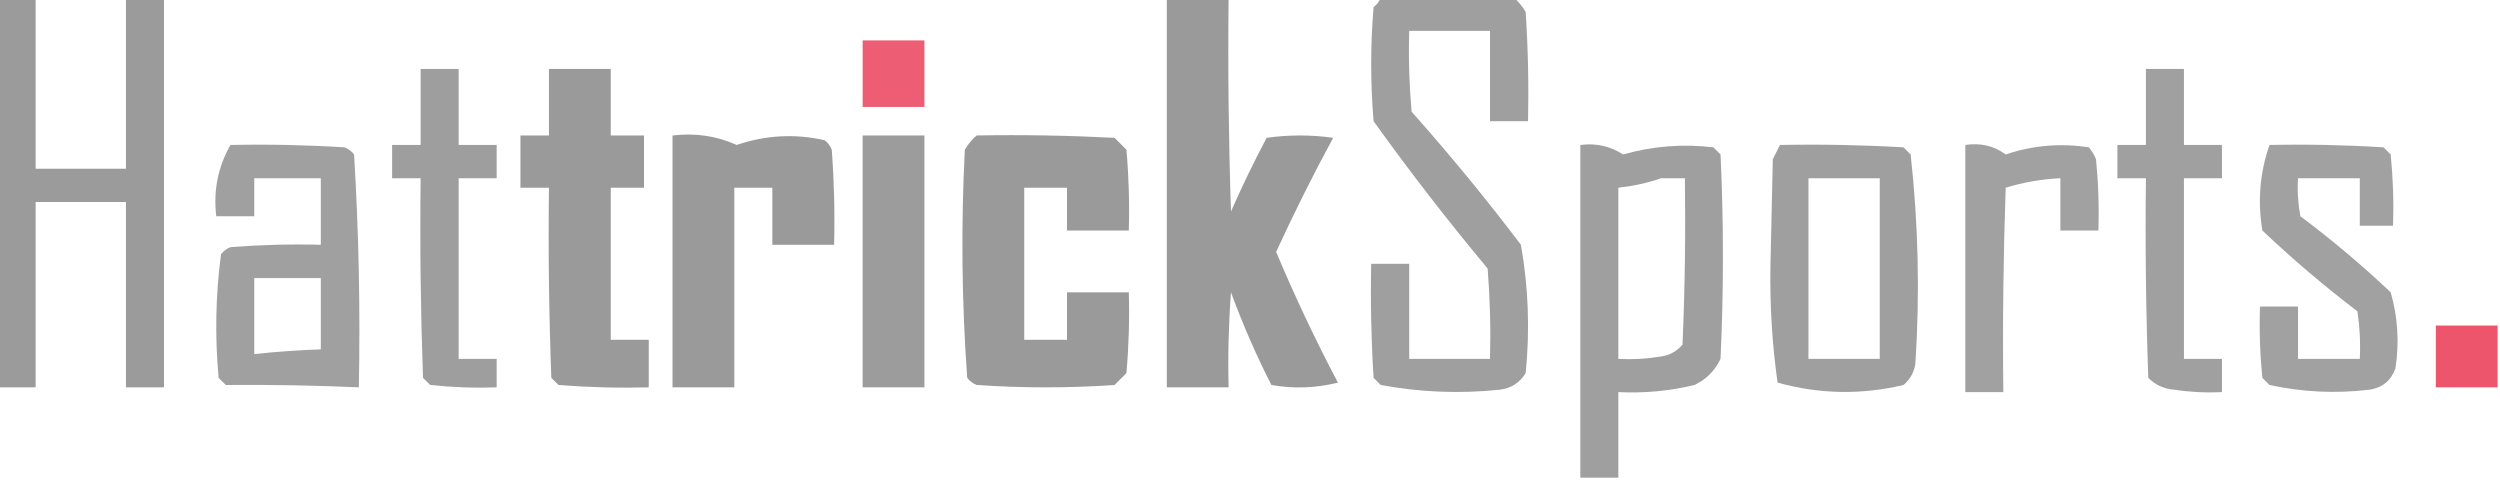 <svg width="313" height="61" viewBox="0 0 313 61" fill="none" xmlns="http://www.w3.org/2000/svg">
<g clip-path="url(#clip0_54_9181)">
<path opacity="0.913" fill-rule="evenodd" clip-rule="evenodd" d="M-0.298 -0.298C1.289 -0.298 2.876 -0.298 4.463 -0.298C4.463 6.843 4.463 13.984 4.463 21.124C8.232 21.124 12 21.124 15.769 21.124C15.769 13.984 15.769 6.843 15.769 -0.298C17.356 -0.298 18.942 -0.298 20.529 -0.298C20.529 15.967 20.529 32.232 20.529 48.497C18.942 48.497 17.356 48.497 15.769 48.497C15.769 40.761 15.769 33.026 15.769 25.29C12 25.29 8.232 25.29 4.463 25.29C4.463 33.026 4.463 40.761 4.463 48.497C2.876 48.497 1.289 48.497 -0.298 48.497C-0.298 32.232 -0.298 15.967 -0.298 -0.298Z" fill="#929292"/>
<path opacity="0.924" fill-rule="evenodd" clip-rule="evenodd" d="M146.086 -0.298C148.665 -0.298 151.244 -0.298 153.822 -0.298C153.723 8.63 153.822 17.556 154.12 26.48C155.495 23.344 156.983 20.269 158.583 17.257C161.36 16.86 164.136 16.86 166.913 17.257C164.376 21.934 161.996 26.695 159.773 31.538C162.108 37.101 164.686 42.555 167.508 47.902C164.753 48.593 161.976 48.692 159.178 48.2C157.263 44.44 155.576 40.572 154.12 36.596C153.822 40.558 153.723 44.525 153.822 48.497C151.244 48.497 148.665 48.497 146.086 48.497C146.086 32.232 146.086 15.967 146.086 -0.298Z" fill="#929292"/>
<path opacity="0.878" fill-rule="evenodd" clip-rule="evenodd" d="M172.864 -0.298C178.418 -0.298 183.972 -0.298 189.526 -0.298C190.102 0.184 190.598 0.779 191.013 1.488C191.311 6.045 191.41 10.607 191.311 15.174C189.724 15.174 188.137 15.174 186.55 15.174C186.55 11.405 186.55 7.636 186.55 3.868C183.178 3.868 179.807 3.868 176.434 3.868C176.336 7.246 176.435 10.618 176.732 13.984C181.519 19.365 186.081 24.918 190.418 30.645C191.358 35.955 191.557 41.311 191.013 46.712C190.278 47.925 189.187 48.619 187.741 48.795C182.744 49.312 177.785 49.114 172.864 48.2C172.567 47.902 172.269 47.605 171.972 47.307C171.674 42.551 171.575 37.79 171.674 33.026C173.261 33.026 174.847 33.026 176.434 33.026C176.434 36.993 176.434 40.96 176.434 44.927C179.807 44.927 183.178 44.927 186.55 44.927C186.649 41.153 186.55 37.384 186.253 33.621C181.265 27.642 176.505 21.493 171.972 15.174C171.575 10.413 171.575 5.653 171.972 0.893C172.398 0.569 172.696 0.172 172.864 -0.298Z" fill="#929292"/>
<path opacity="0.866" fill-rule="evenodd" clip-rule="evenodd" d="M108.003 5.058C110.581 5.058 113.16 5.058 115.739 5.058C115.739 7.835 115.739 10.612 115.739 13.389C113.16 13.389 110.581 13.389 108.003 13.389C108.003 10.612 108.003 7.835 108.003 5.058Z" fill="#EA455E"/>
<path opacity="0.887" fill-rule="evenodd" clip-rule="evenodd" d="M52.663 8.628C54.249 8.628 55.836 8.628 57.423 8.628C57.423 11.802 57.423 14.976 57.423 18.149C59.01 18.149 60.596 18.149 62.184 18.149C62.184 19.538 62.184 20.926 62.184 22.315C60.596 22.315 59.01 22.315 57.423 22.315C57.423 29.852 57.423 37.389 57.423 44.927C59.01 44.927 60.596 44.927 62.184 44.927C62.184 46.117 62.184 47.307 62.184 48.497C59.4 48.596 56.623 48.497 53.853 48.2C53.555 47.902 53.258 47.605 52.96 47.307C52.663 38.979 52.563 30.648 52.663 22.315C51.472 22.315 50.282 22.315 49.092 22.315C49.092 20.926 49.092 19.538 49.092 18.149C50.282 18.149 51.472 18.149 52.663 18.149C52.663 14.976 52.663 11.802 52.663 8.628Z" fill="#929292"/>
<path opacity="0.928" fill-rule="evenodd" clip-rule="evenodd" d="M68.729 8.628C71.307 8.628 73.886 8.628 76.465 8.628C76.465 11.405 76.465 14.182 76.465 16.959C77.853 16.959 79.242 16.959 80.63 16.959C80.63 19.141 80.63 21.323 80.63 23.505C79.242 23.505 77.853 23.505 76.465 23.505C76.465 29.852 76.465 36.199 76.465 42.547C78.052 42.547 79.638 42.547 81.225 42.547C81.225 44.53 81.225 46.514 81.225 48.497C77.451 48.596 73.683 48.497 69.919 48.2C69.622 47.902 69.324 47.605 69.027 47.307C68.729 39.376 68.63 31.441 68.729 23.505C67.539 23.505 66.349 23.505 65.159 23.505C65.159 21.323 65.159 19.141 65.159 16.959C66.349 16.959 67.539 16.959 68.729 16.959C68.729 14.182 68.729 11.405 68.729 8.628Z" fill="#929292"/>
<path opacity="0.875" fill-rule="evenodd" clip-rule="evenodd" d="M268.668 8.628C270.255 8.628 271.842 8.628 273.429 8.628C273.429 11.802 273.429 14.976 273.429 18.149C275.016 18.149 276.602 18.149 278.189 18.149C278.189 19.538 278.189 20.926 278.189 22.315C276.602 22.315 275.016 22.315 273.429 22.315C273.429 29.852 273.429 37.389 273.429 44.927C275.016 44.927 276.602 44.927 278.189 44.927C278.189 46.315 278.189 47.704 278.189 49.092C276.196 49.191 274.212 49.091 272.239 48.795C270.944 48.698 269.853 48.202 268.966 47.307C268.668 38.979 268.569 30.648 268.668 22.315C267.478 22.315 266.288 22.315 265.098 22.315C265.098 20.926 265.098 19.538 265.098 18.149C266.288 18.149 267.478 18.149 268.668 18.149C268.668 14.976 268.668 11.802 268.668 8.628Z" fill="#929292"/>
<path opacity="0.919" fill-rule="evenodd" clip-rule="evenodd" d="M84.201 16.959C87.07 16.623 89.748 17.019 92.234 18.149C95.841 16.915 99.511 16.716 103.243 17.554C103.654 17.867 103.952 18.263 104.135 18.744C104.433 22.706 104.531 26.673 104.433 30.645C101.854 30.645 99.275 30.645 96.697 30.645C96.697 28.265 96.697 25.885 96.697 23.505C95.11 23.505 93.523 23.505 91.936 23.505C91.936 31.835 91.936 40.166 91.936 48.497C89.358 48.497 86.779 48.497 84.201 48.497C84.201 37.984 84.201 27.472 84.201 16.959Z" fill="#929292"/>
<path opacity="0.909" fill-rule="evenodd" clip-rule="evenodd" d="M108.003 16.959C110.581 16.959 113.16 16.959 115.739 16.959C115.739 27.472 115.739 37.985 115.739 48.497C113.16 48.497 110.581 48.497 108.003 48.497C108.003 37.985 108.003 27.472 108.003 16.959Z" fill="#929292"/>
<path opacity="0.924" fill-rule="evenodd" clip-rule="evenodd" d="M122.284 16.959C128.04 16.86 133.792 16.959 139.541 17.256C140.037 17.752 140.533 18.248 141.029 18.744C141.325 22.11 141.425 25.482 141.326 28.86C138.748 28.86 136.169 28.86 133.59 28.86C133.59 27.075 133.59 25.29 133.59 23.505C131.805 23.505 130.02 23.505 128.235 23.505C128.235 29.852 128.235 36.199 128.235 42.547C130.02 42.547 131.805 42.547 133.59 42.547C133.59 40.563 133.59 38.579 133.59 36.596C136.169 36.596 138.748 36.596 141.326 36.596C141.425 39.974 141.325 43.346 141.029 46.712C140.533 47.208 140.037 47.704 139.541 48.2C133.789 48.596 128.037 48.596 122.284 48.2C121.803 48.017 121.407 47.719 121.094 47.307C120.409 37.812 120.31 28.291 120.797 18.744C121.212 18.036 121.708 17.441 122.284 16.959Z" fill="#929292"/>
<path opacity="0.865" fill-rule="evenodd" clip-rule="evenodd" d="M28.86 18.149C33.625 18.05 38.385 18.149 43.142 18.447C43.623 18.63 44.019 18.927 44.332 19.339C44.918 29.03 45.116 38.749 44.927 48.497C39.394 48.249 33.84 48.15 28.265 48.2C27.968 47.902 27.67 47.605 27.373 47.307C26.894 42.121 26.993 36.964 27.67 31.835C27.983 31.424 28.38 31.126 28.86 30.943C32.624 30.646 36.392 30.547 40.166 30.645C40.166 27.868 40.166 25.091 40.166 22.315C37.389 22.315 34.613 22.315 31.836 22.315C31.836 23.901 31.836 25.488 31.836 27.075C30.249 27.075 28.662 27.075 27.075 27.075C26.698 23.845 27.293 20.87 28.86 18.149ZM31.836 34.811C34.613 34.811 37.389 34.811 40.166 34.811C40.166 37.786 40.166 40.761 40.166 43.737C37.381 43.837 34.604 44.035 31.836 44.332C31.836 41.158 31.836 37.984 31.836 34.811Z" fill="#929292"/>
<path opacity="0.878" fill-rule="evenodd" clip-rule="evenodd" d="M202.617 59.803C201.03 59.803 199.443 59.803 197.856 59.803C197.856 45.919 197.856 32.034 197.856 18.149C199.813 17.895 201.598 18.292 203.212 19.34C206.916 18.287 210.685 17.989 214.518 18.447C214.816 18.744 215.113 19.042 215.411 19.34C215.808 27.869 215.808 36.398 215.411 44.927C214.716 46.415 213.625 47.505 212.138 48.2C209.011 48.956 205.838 49.254 202.617 49.092C202.617 52.663 202.617 56.233 202.617 59.803ZM207.972 22.315C208.964 22.315 209.956 22.315 210.948 22.315C211.047 29.26 210.948 36.202 210.65 43.142C209.953 43.971 209.061 44.467 207.972 44.629C206.198 44.926 204.413 45.025 202.617 44.927C202.617 37.786 202.617 30.646 202.617 23.505C204.515 23.292 206.3 22.895 207.972 22.315Z" fill="#929292"/>
<path opacity="0.881" fill-rule="evenodd" clip-rule="evenodd" d="M222.849 18.149C228.01 18.05 233.167 18.149 238.32 18.447C238.618 18.744 238.915 19.042 239.213 19.339C240.174 28.026 240.373 36.754 239.808 45.522C239.645 46.61 239.149 47.503 238.32 48.2C233.018 49.455 227.762 49.355 222.551 47.902C221.875 43.101 221.577 38.241 221.659 33.323C221.758 28.86 221.857 24.397 221.956 19.934C222.261 19.323 222.559 18.728 222.849 18.149ZM226.419 22.315C229.394 22.315 232.37 22.315 235.345 22.315C235.345 29.852 235.345 37.389 235.345 44.927C232.37 44.927 229.394 44.927 226.419 44.927C226.419 37.389 226.419 29.852 226.419 22.315Z" fill="#929292"/>
<path opacity="0.857" fill-rule="evenodd" clip-rule="evenodd" d="M246.056 18.149C247.967 17.859 249.653 18.256 251.114 19.339C254.486 18.195 257.957 17.897 261.528 18.447C261.9 18.893 262.198 19.389 262.42 19.934C262.717 22.903 262.817 25.878 262.718 28.86C261.131 28.86 259.544 28.86 257.957 28.86C257.957 26.678 257.957 24.497 257.957 22.315C255.608 22.425 253.327 22.822 251.114 23.505C250.817 32.032 250.717 40.561 250.817 49.092C249.23 49.092 247.643 49.092 246.056 49.092C246.056 38.778 246.056 28.463 246.056 18.149Z" fill="#929292"/>
<path opacity="0.857" fill-rule="evenodd" clip-rule="evenodd" d="M284.14 18.149C288.904 18.05 293.665 18.149 298.421 18.447C298.719 18.744 299.016 19.042 299.314 19.339C299.611 22.308 299.71 25.283 299.611 28.265C298.223 28.265 296.834 28.265 295.446 28.265C295.446 26.282 295.446 24.298 295.446 22.315C292.867 22.315 290.288 22.315 287.71 22.315C287.612 23.914 287.712 25.5 288.008 27.075C291.95 30.025 295.719 33.199 299.314 36.596C300.21 39.717 300.408 42.891 299.909 46.117C299.352 47.665 298.262 48.558 296.636 48.795C292.431 49.294 288.265 49.096 284.14 48.2C283.842 47.902 283.545 47.605 283.247 47.307C282.95 44.338 282.851 41.363 282.95 38.381C284.537 38.381 286.123 38.381 287.71 38.381C287.71 40.563 287.71 42.745 287.71 44.927C290.288 44.927 292.867 44.927 295.446 44.927C295.544 42.933 295.445 40.95 295.148 38.976C291.007 35.827 287.039 32.455 283.247 28.86C282.64 25.165 282.937 21.595 284.14 18.149Z" fill="#929292"/>
<path opacity="0.909" fill-rule="evenodd" clip-rule="evenodd" d="M312.703 40.761C312.703 43.34 312.703 45.919 312.703 48.497C310.124 48.497 307.545 48.497 304.967 48.497C304.967 45.919 304.967 43.34 304.967 40.761C307.545 40.761 310.124 40.761 312.703 40.761Z" fill="#EA455E"/>
</g>
<defs>
<clipPath id="clip0_54_9181">
<rect width="313" height="60.101" fill="white"/>
</clipPath>
</defs>
</svg>
